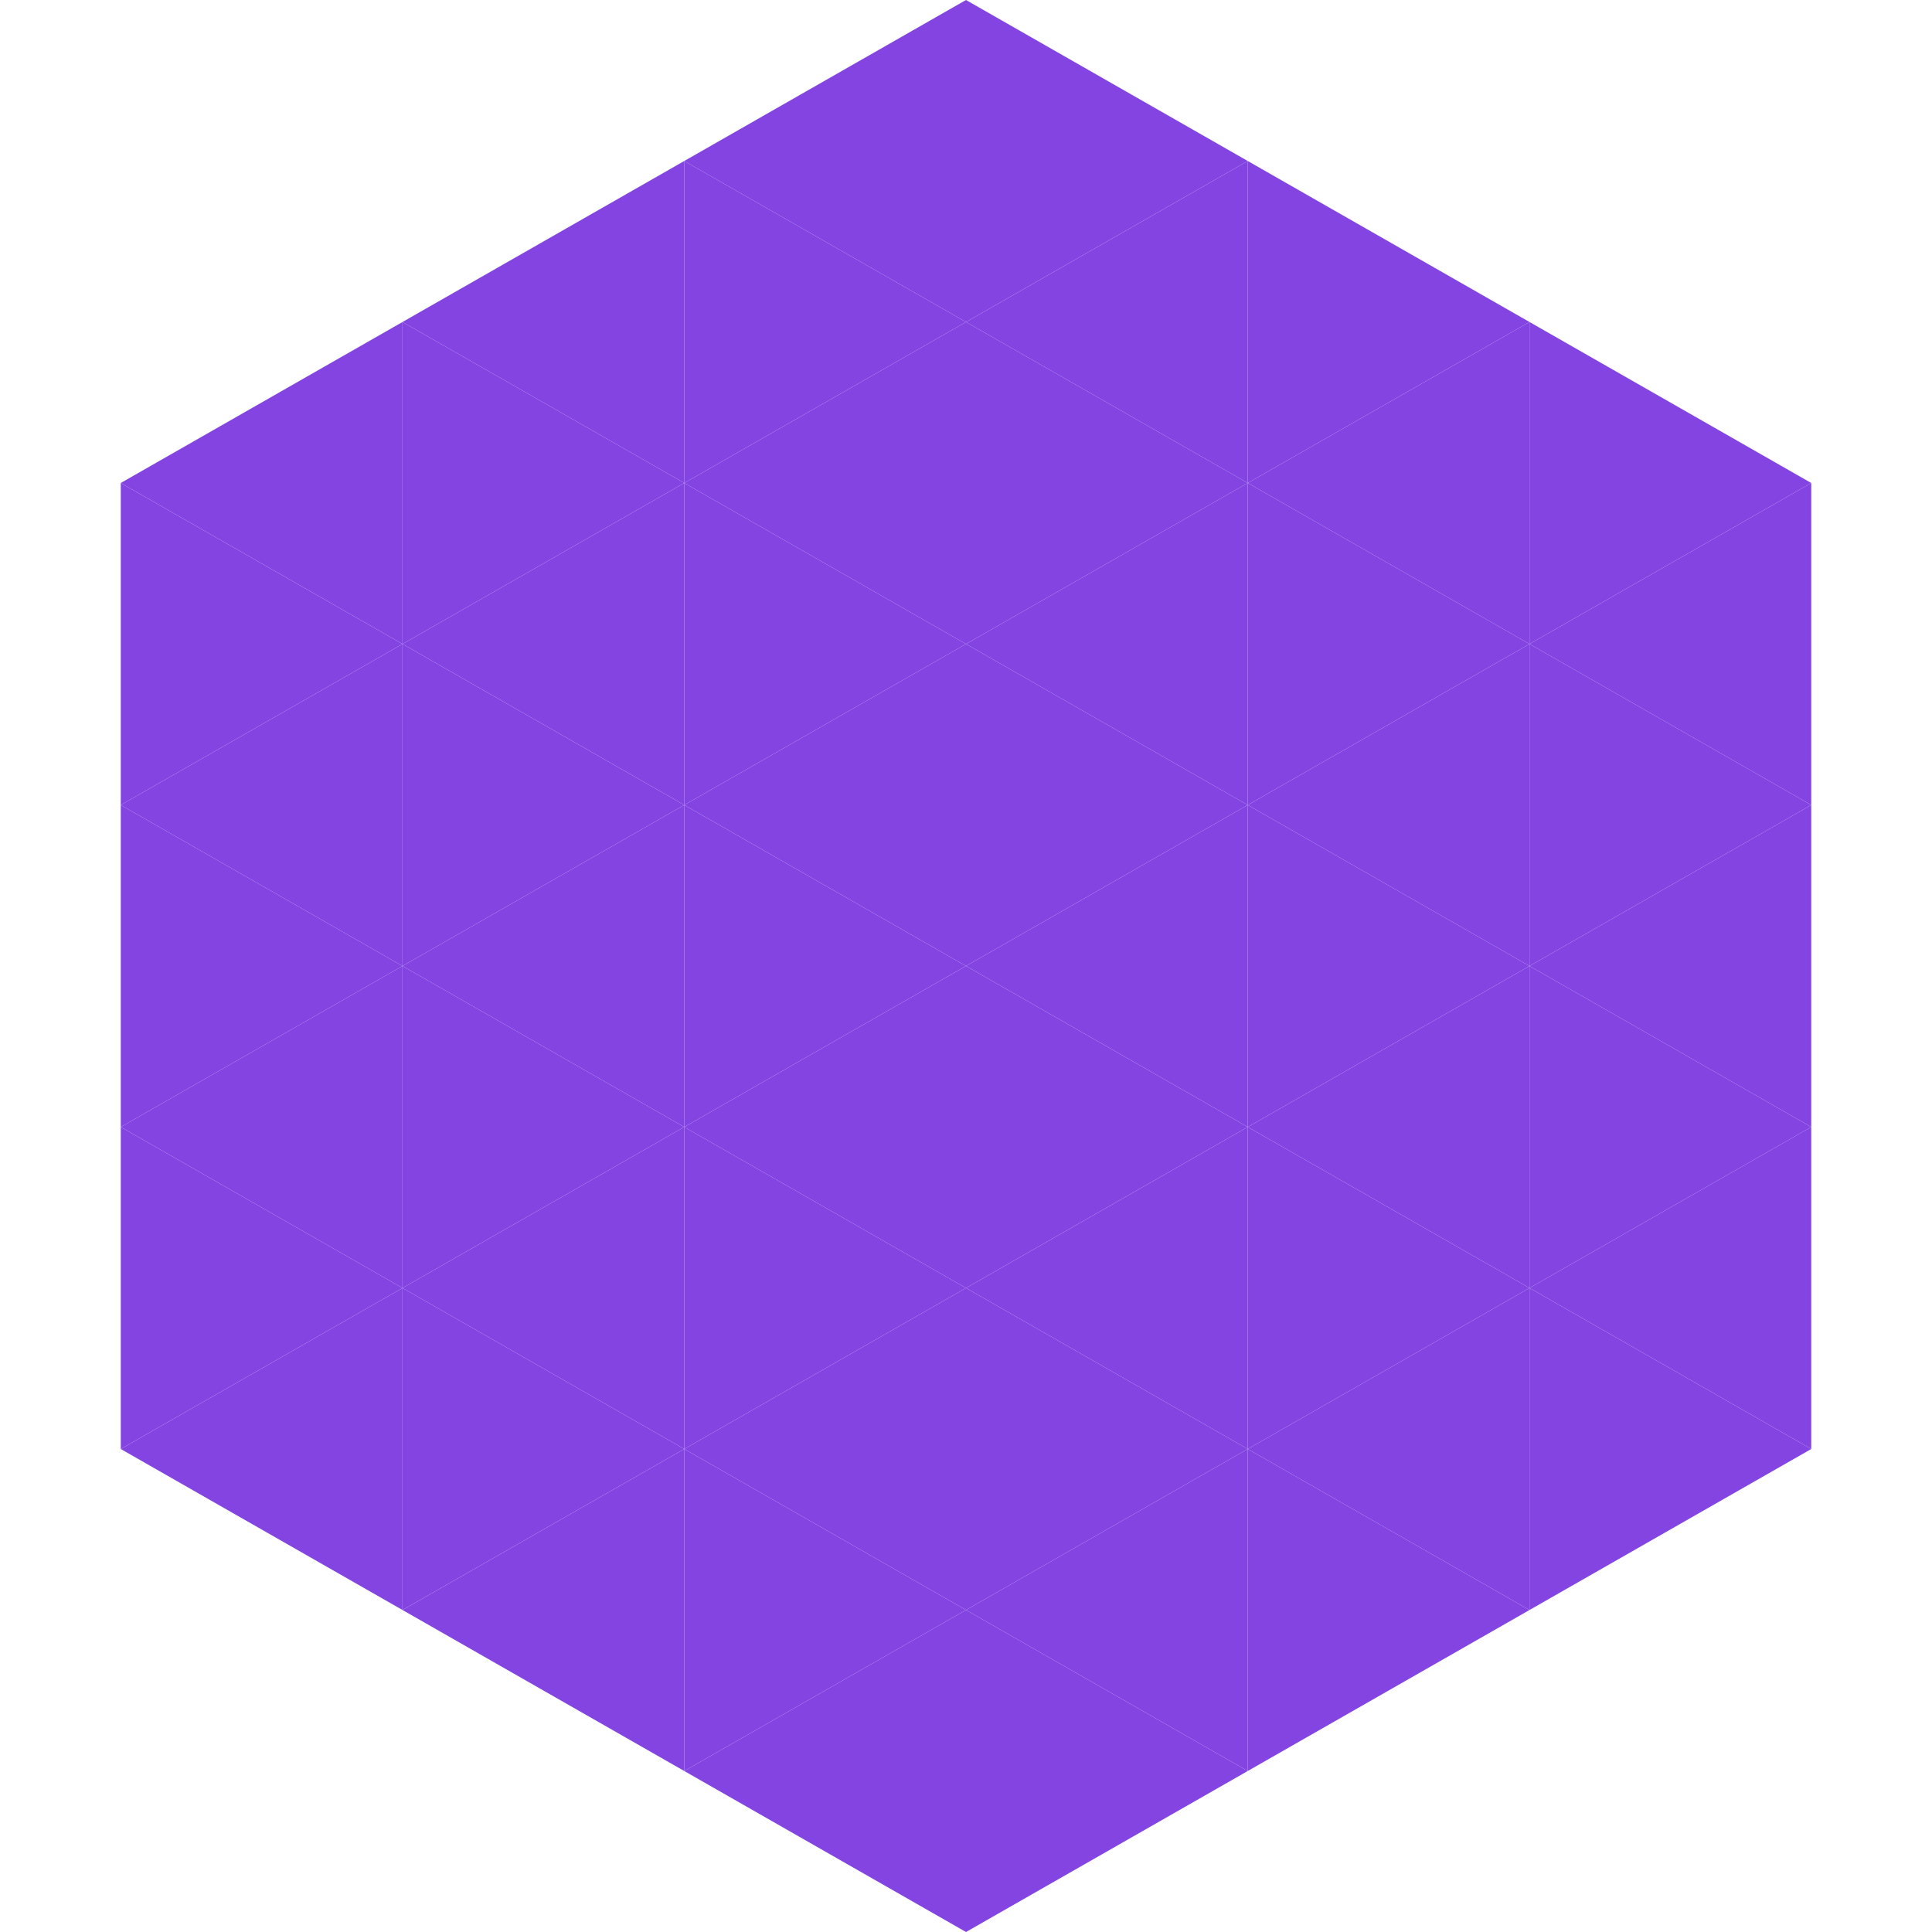 <?xml version="1.0"?>
<!-- Generated by SVGo -->
<svg width="240" height="240"
     xmlns="http://www.w3.org/2000/svg"
     xmlns:xlink="http://www.w3.org/1999/xlink">
<polygon points="50,40 15,60 50,80" style="fill:rgb(131,68,226)" />
<polygon points="190,40 225,60 190,80" style="fill:rgb(131,68,226)" />
<polygon points="15,60 50,80 15,100" style="fill:rgb(131,68,226)" />
<polygon points="225,60 190,80 225,100" style="fill:rgb(131,68,226)" />
<polygon points="50,80 15,100 50,120" style="fill:rgb(131,68,226)" />
<polygon points="190,80 225,100 190,120" style="fill:rgb(131,68,226)" />
<polygon points="15,100 50,120 15,140" style="fill:rgb(131,68,226)" />
<polygon points="225,100 190,120 225,140" style="fill:rgb(131,68,226)" />
<polygon points="50,120 15,140 50,160" style="fill:rgb(131,68,226)" />
<polygon points="190,120 225,140 190,160" style="fill:rgb(131,68,226)" />
<polygon points="15,140 50,160 15,180" style="fill:rgb(131,68,226)" />
<polygon points="225,140 190,160 225,180" style="fill:rgb(131,68,226)" />
<polygon points="50,160 15,180 50,200" style="fill:rgb(131,68,226)" />
<polygon points="190,160 225,180 190,200" style="fill:rgb(131,68,226)" />
<polygon points="15,180 50,200 15,220" style="fill:rgb(255,255,255); fill-opacity:0" />
<polygon points="225,180 190,200 225,220" style="fill:rgb(255,255,255); fill-opacity:0" />
<polygon points="50,0 85,20 50,40" style="fill:rgb(255,255,255); fill-opacity:0" />
<polygon points="190,0 155,20 190,40" style="fill:rgb(255,255,255); fill-opacity:0" />
<polygon points="85,20 50,40 85,60" style="fill:rgb(131,68,226)" />
<polygon points="155,20 190,40 155,60" style="fill:rgb(131,68,226)" />
<polygon points="50,40 85,60 50,80" style="fill:rgb(131,68,226)" />
<polygon points="190,40 155,60 190,80" style="fill:rgb(131,68,226)" />
<polygon points="85,60 50,80 85,100" style="fill:rgb(131,68,226)" />
<polygon points="155,60 190,80 155,100" style="fill:rgb(131,68,226)" />
<polygon points="50,80 85,100 50,120" style="fill:rgb(131,68,226)" />
<polygon points="190,80 155,100 190,120" style="fill:rgb(131,68,226)" />
<polygon points="85,100 50,120 85,140" style="fill:rgb(131,68,226)" />
<polygon points="155,100 190,120 155,140" style="fill:rgb(131,68,226)" />
<polygon points="50,120 85,140 50,160" style="fill:rgb(131,68,226)" />
<polygon points="190,120 155,140 190,160" style="fill:rgb(131,68,226)" />
<polygon points="85,140 50,160 85,180" style="fill:rgb(131,68,226)" />
<polygon points="155,140 190,160 155,180" style="fill:rgb(131,68,226)" />
<polygon points="50,160 85,180 50,200" style="fill:rgb(131,68,226)" />
<polygon points="190,160 155,180 190,200" style="fill:rgb(131,68,226)" />
<polygon points="85,180 50,200 85,220" style="fill:rgb(131,68,226)" />
<polygon points="155,180 190,200 155,220" style="fill:rgb(131,68,226)" />
<polygon points="120,0 85,20 120,40" style="fill:rgb(131,68,226)" />
<polygon points="120,0 155,20 120,40" style="fill:rgb(131,68,226)" />
<polygon points="85,20 120,40 85,60" style="fill:rgb(131,68,226)" />
<polygon points="155,20 120,40 155,60" style="fill:rgb(131,68,226)" />
<polygon points="120,40 85,60 120,80" style="fill:rgb(131,68,226)" />
<polygon points="120,40 155,60 120,80" style="fill:rgb(131,68,226)" />
<polygon points="85,60 120,80 85,100" style="fill:rgb(131,68,226)" />
<polygon points="155,60 120,80 155,100" style="fill:rgb(131,68,226)" />
<polygon points="120,80 85,100 120,120" style="fill:rgb(131,68,226)" />
<polygon points="120,80 155,100 120,120" style="fill:rgb(131,68,226)" />
<polygon points="85,100 120,120 85,140" style="fill:rgb(131,68,226)" />
<polygon points="155,100 120,120 155,140" style="fill:rgb(131,68,226)" />
<polygon points="120,120 85,140 120,160" style="fill:rgb(131,68,226)" />
<polygon points="120,120 155,140 120,160" style="fill:rgb(131,68,226)" />
<polygon points="85,140 120,160 85,180" style="fill:rgb(131,68,226)" />
<polygon points="155,140 120,160 155,180" style="fill:rgb(131,68,226)" />
<polygon points="120,160 85,180 120,200" style="fill:rgb(131,68,226)" />
<polygon points="120,160 155,180 120,200" style="fill:rgb(131,68,226)" />
<polygon points="85,180 120,200 85,220" style="fill:rgb(131,68,226)" />
<polygon points="155,180 120,200 155,220" style="fill:rgb(131,68,226)" />
<polygon points="120,200 85,220 120,240" style="fill:rgb(131,68,226)" />
<polygon points="120,200 155,220 120,240" style="fill:rgb(131,68,226)" />
<polygon points="85,220 120,240 85,260" style="fill:rgb(255,255,255); fill-opacity:0" />
<polygon points="155,220 120,240 155,260" style="fill:rgb(255,255,255); fill-opacity:0" />
</svg>
